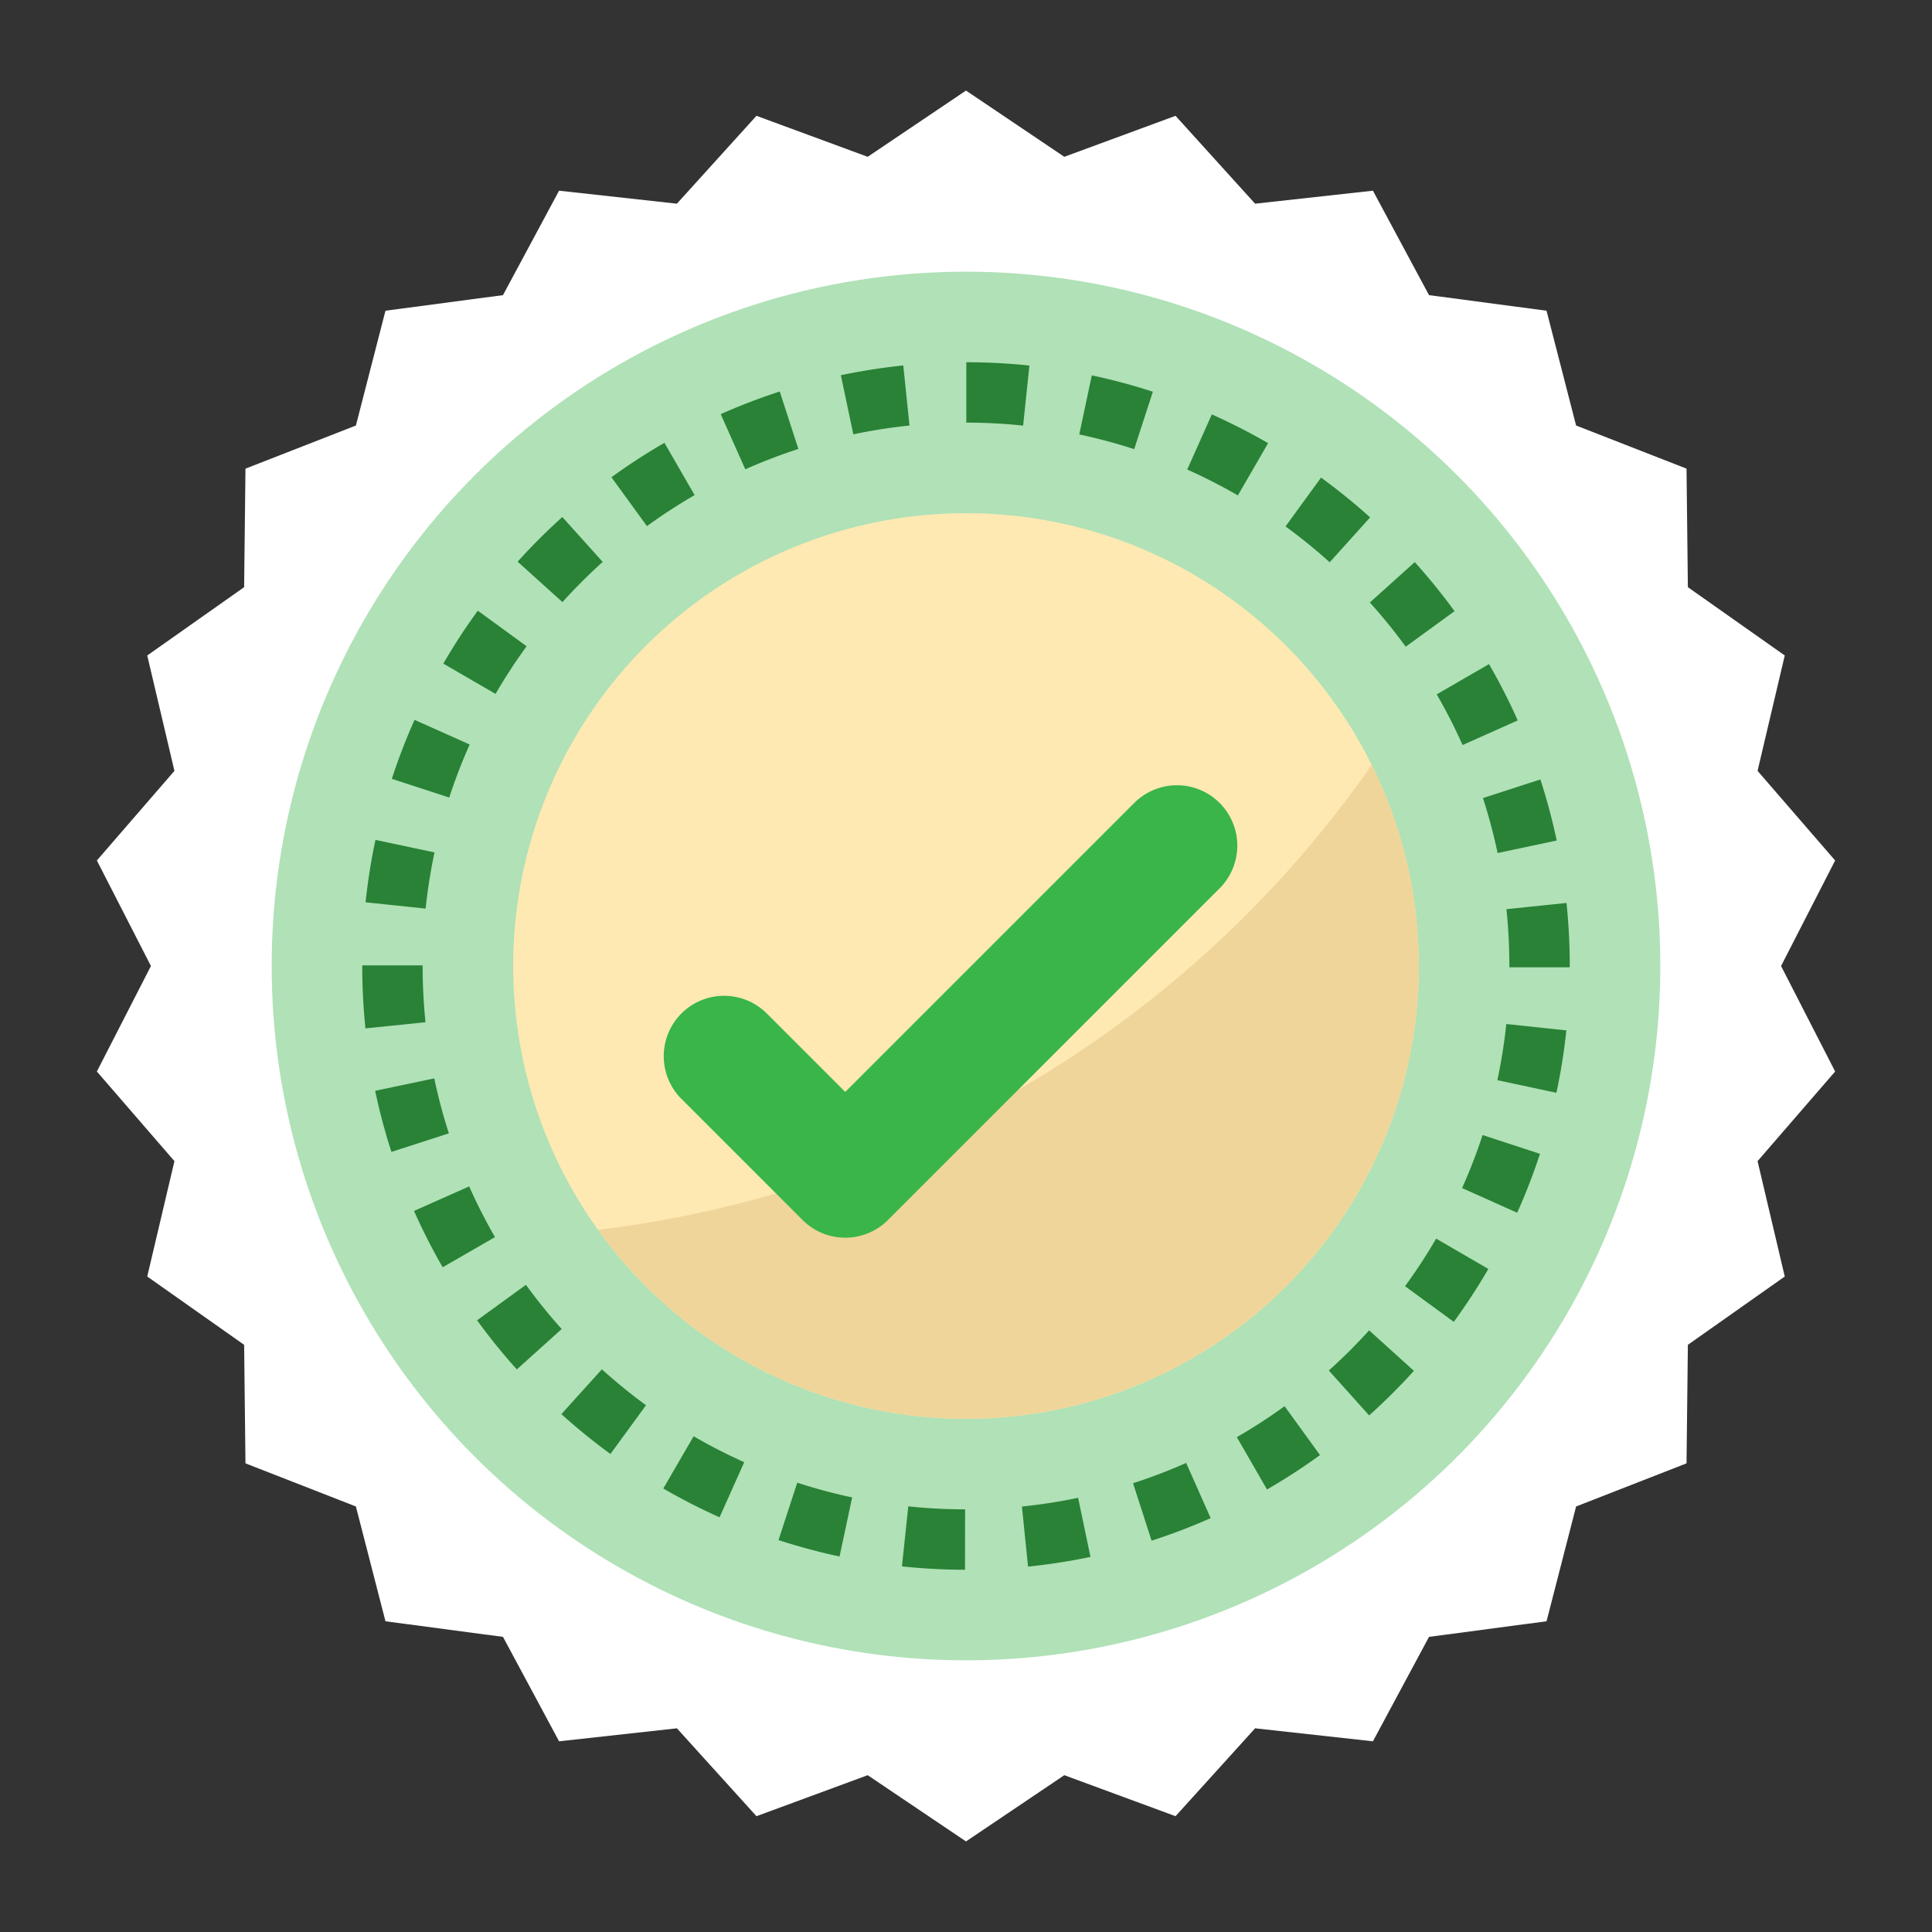 <?xml version="1.0"?>
<svg xmlns="http://www.w3.org/2000/svg" xmlns:xlink="http://www.w3.org/1999/xlink" xmlns:svgjs="http://svgjs.com/svgjs" version="1.1" width="512" height="512" x="0" y="0" viewBox="0 0 512 512" style="enable-background:new 0 0 512 512" xml:space="preserve" class=""><rect x="0" y="0" width="512" height="512" fill="#333333" stroke="none"/><g><g xmlns="http://www.w3.org/2000/svg" id="flat"><path d="m472 256 14.331-27.961-20.559-23.753 7.208-30.577-25.677-18.102-.356-31.413-29.264-11.428-7.837-30.422-31.142-4.132-14.865-27.677-31.226 3.444-21.083-23.289-29.478 10.864-26.052-17.554-26.052 17.554-29.479-10.864-21.084 23.289-31.225-3.443-14.865 27.677-31.143 4.132-7.836 30.423-29.264 11.428-.356 31.413-25.676 18.101 7.208 30.577-20.56 23.752 14.332 27.961-14.331 27.961 20.559 23.753-7.208 30.577 25.677 18.102.356 31.413 29.264 11.428 7.837 30.422 31.142 4.132 14.865 27.677 31.226-3.444 21.083 23.289 29.478-10.864 26.052 17.554 26.052-17.554 29.479 10.864 21.084-23.289 31.225 3.443 14.865-27.677 31.143-4.132 7.836-30.423 29.264-11.428.356-31.413 25.676-18.101-7.208-30.577 20.56-23.752z" fill="#ffffff" data-original="#009245" style="" class=""/><circle cx="256" cy="256" fill="#b0e1b7" r="184" data-original="#b0e1b7" style="" class=""/><path d="m255.735 416a162.471 162.471 0 0 1 -16.709-.89l1.68-15.912a146.142 146.142 0 0 0 15.055.8zm16.71-.834-1.625-15.918a144.624 144.624 0 0 0 14.889-2.312l3.279 15.66a160.779 160.779 0 0 1 -16.543 2.569zm-49.954-2.681a160.045 160.045 0 0 1 -16.176-4.35l4.965-15.211a143.491 143.491 0 0 0 14.547 3.913zm82.692-4.188-4.912-15.227a143.129 143.129 0 0 0 14.074-5.377l6.49 14.625a159.193 159.193 0 0 1 -15.652 5.982zm-114.495-6.197a160.228 160.228 0 0 1 -14.9-7.634l8.033-13.838a143.939 143.939 0 0 0 13.407 6.869zm145.079-7.376-7.989-13.864a144.789 144.789 0 0 0 12.65-8.2l9.39 12.953a160.856 160.856 0 0 1 -14.051 9.115zm-174-9.408a161.176 161.176 0 0 1 -12.99-10.559l10.727-11.873a145.236 145.236 0 0 0 11.696 9.516zm201.075-10.216-10.688-11.9a145.267 145.267 0 0 0 10.68-10.64l11.866 10.727a161.4 161.4 0 0 1 -11.858 11.813zm-225.884-12.191a160.8 160.8 0 0 1 -10.527-13.018l12.949-9.4a145.314 145.314 0 0 0 9.478 11.722zm248.312-12.609-12.92-9.44a144.874 144.874 0 0 0 8.244-12.615l13.832 8.041a161 161 0 0 1 -9.156 14.014zm-267.954-14.46a160.486 160.486 0 0 1 -7.6-14.927l14.621-6.5a144.357 144.357 0 0 0 6.836 13.433zm284.751-14.45-14.6-6.545a143.733 143.733 0 0 0 5.433-14.045l15.207 4.973a159.379 159.379 0 0 1 -6.04 15.62zm-298.336-16.122a159.813 159.813 0 0 1 -4.306-16.191l15.658-3.293a143.21 143.21 0 0 0 3.873 14.562zm308.734-15.668-15.647-3.346a144.248 144.248 0 0 0 2.371-14.877l15.911 1.687a160.286 160.286 0 0 1 -2.635 16.536zm-315.62-17.065a162.16 162.16 0 0 1 -.845-16.535v-.168h16v.168a146.2 146.2 0 0 0 .761 14.9zm319.155-16.199h-16v-.336a146.786 146.786 0 0 0 -.776-15.058l15.914-1.652a162.509 162.509 0 0 1 .862 16.71zm-303.206-15.551-15.912-1.67a160.359 160.359 0 0 1 2.618-16.538l15.65 3.326a144.113 144.113 0 0 0 -2.356 14.882zm284.091-14.725a143.423 143.423 0 0 0 -3.885-14.56l15.219-4.938a159.737 159.737 0 0 1 4.324 16.185zm-277.832-14.705-15.213-4.955a159.819 159.819 0 0 1 6.019-15.63l14.608 6.529a143.709 143.709 0 0 0 -5.414 14.056zm268.547-13.917a144.047 144.047 0 0 0 -6.851-13.423l13.851-8.015a159.893 159.893 0 0 1 7.614 14.921zm-256.273-13.549-13.842-8.026a161.147 161.147 0 0 1 9.142-14.023l12.93 9.426a144.622 144.622 0 0 0 -8.23 12.623zm241.2-12.509a145.482 145.482 0 0 0 -9.493-11.714l11.891-10.7a161.908 161.908 0 0 1 10.54 13zm-223.468-11.816-11.879-10.718a161.786 161.786 0 0 1 11.845-11.828l10.7 11.894a145.863 145.863 0 0 0 -10.666 10.652zm203.318-10.564a144.918 144.918 0 0 0 -11.7-9.494l9.416-12.936a161.154 161.154 0 0 1 13 10.547zm-180.933-9.577-9.406-12.944a161.2 161.2 0 0 1 14.044-9.124l8 13.856a144.381 144.381 0 0 0 -12.638 8.216zm156.6-8.138a144.437 144.437 0 0 0 -13.415-6.854l6.523-14.61a160.432 160.432 0 0 1 14.908 7.616zm-130.534-6.913-6.51-14.617a159.361 159.361 0 0 1 15.644-6l4.93 15.22a143.736 143.736 0 0 0 -14.064 5.397zm103.059-5.344a144 144 0 0 0 -14.552-3.9l3.322-15.651a160.3 160.3 0 0 1 16.178 4.333zm-74.431-3.93-3.3-15.657a160.692 160.692 0 0 1 16.542-2.588l1.642 15.916a143.628 143.628 0 0 0 -14.884 2.331zm45-2.313a146.433 146.433 0 0 0 -15.057-.785l.008-16a162.463 162.463 0 0 1 16.709.871z" fill="#298235" data-original="#298235" style=""/><circle cx="256" cy="256" fill="#ffe9b3" r="120" data-original="#ffe9b3" style="" class=""/><path d="m158.464 325.912a120.014 120.014 0 0 0 205.059-123.233 292.343 292.343 0 0 1 -205.059 123.233z" fill="#efd59a" data-original="#efd59a" style="" class=""/><path d="m224 328a15.947 15.947 0 0 1 -11.313-4.687l-32-32a16 16 0 1 1 22.627-22.626l20.686 20.685 76.687-76.685a16 16 0 0 1 22.627 22.626l-88 88a15.947 15.947 0 0 1 -11.314 4.687z" fill="#39b54a" data-original="#39b54a" style="" class=""/></g></g></svg>
